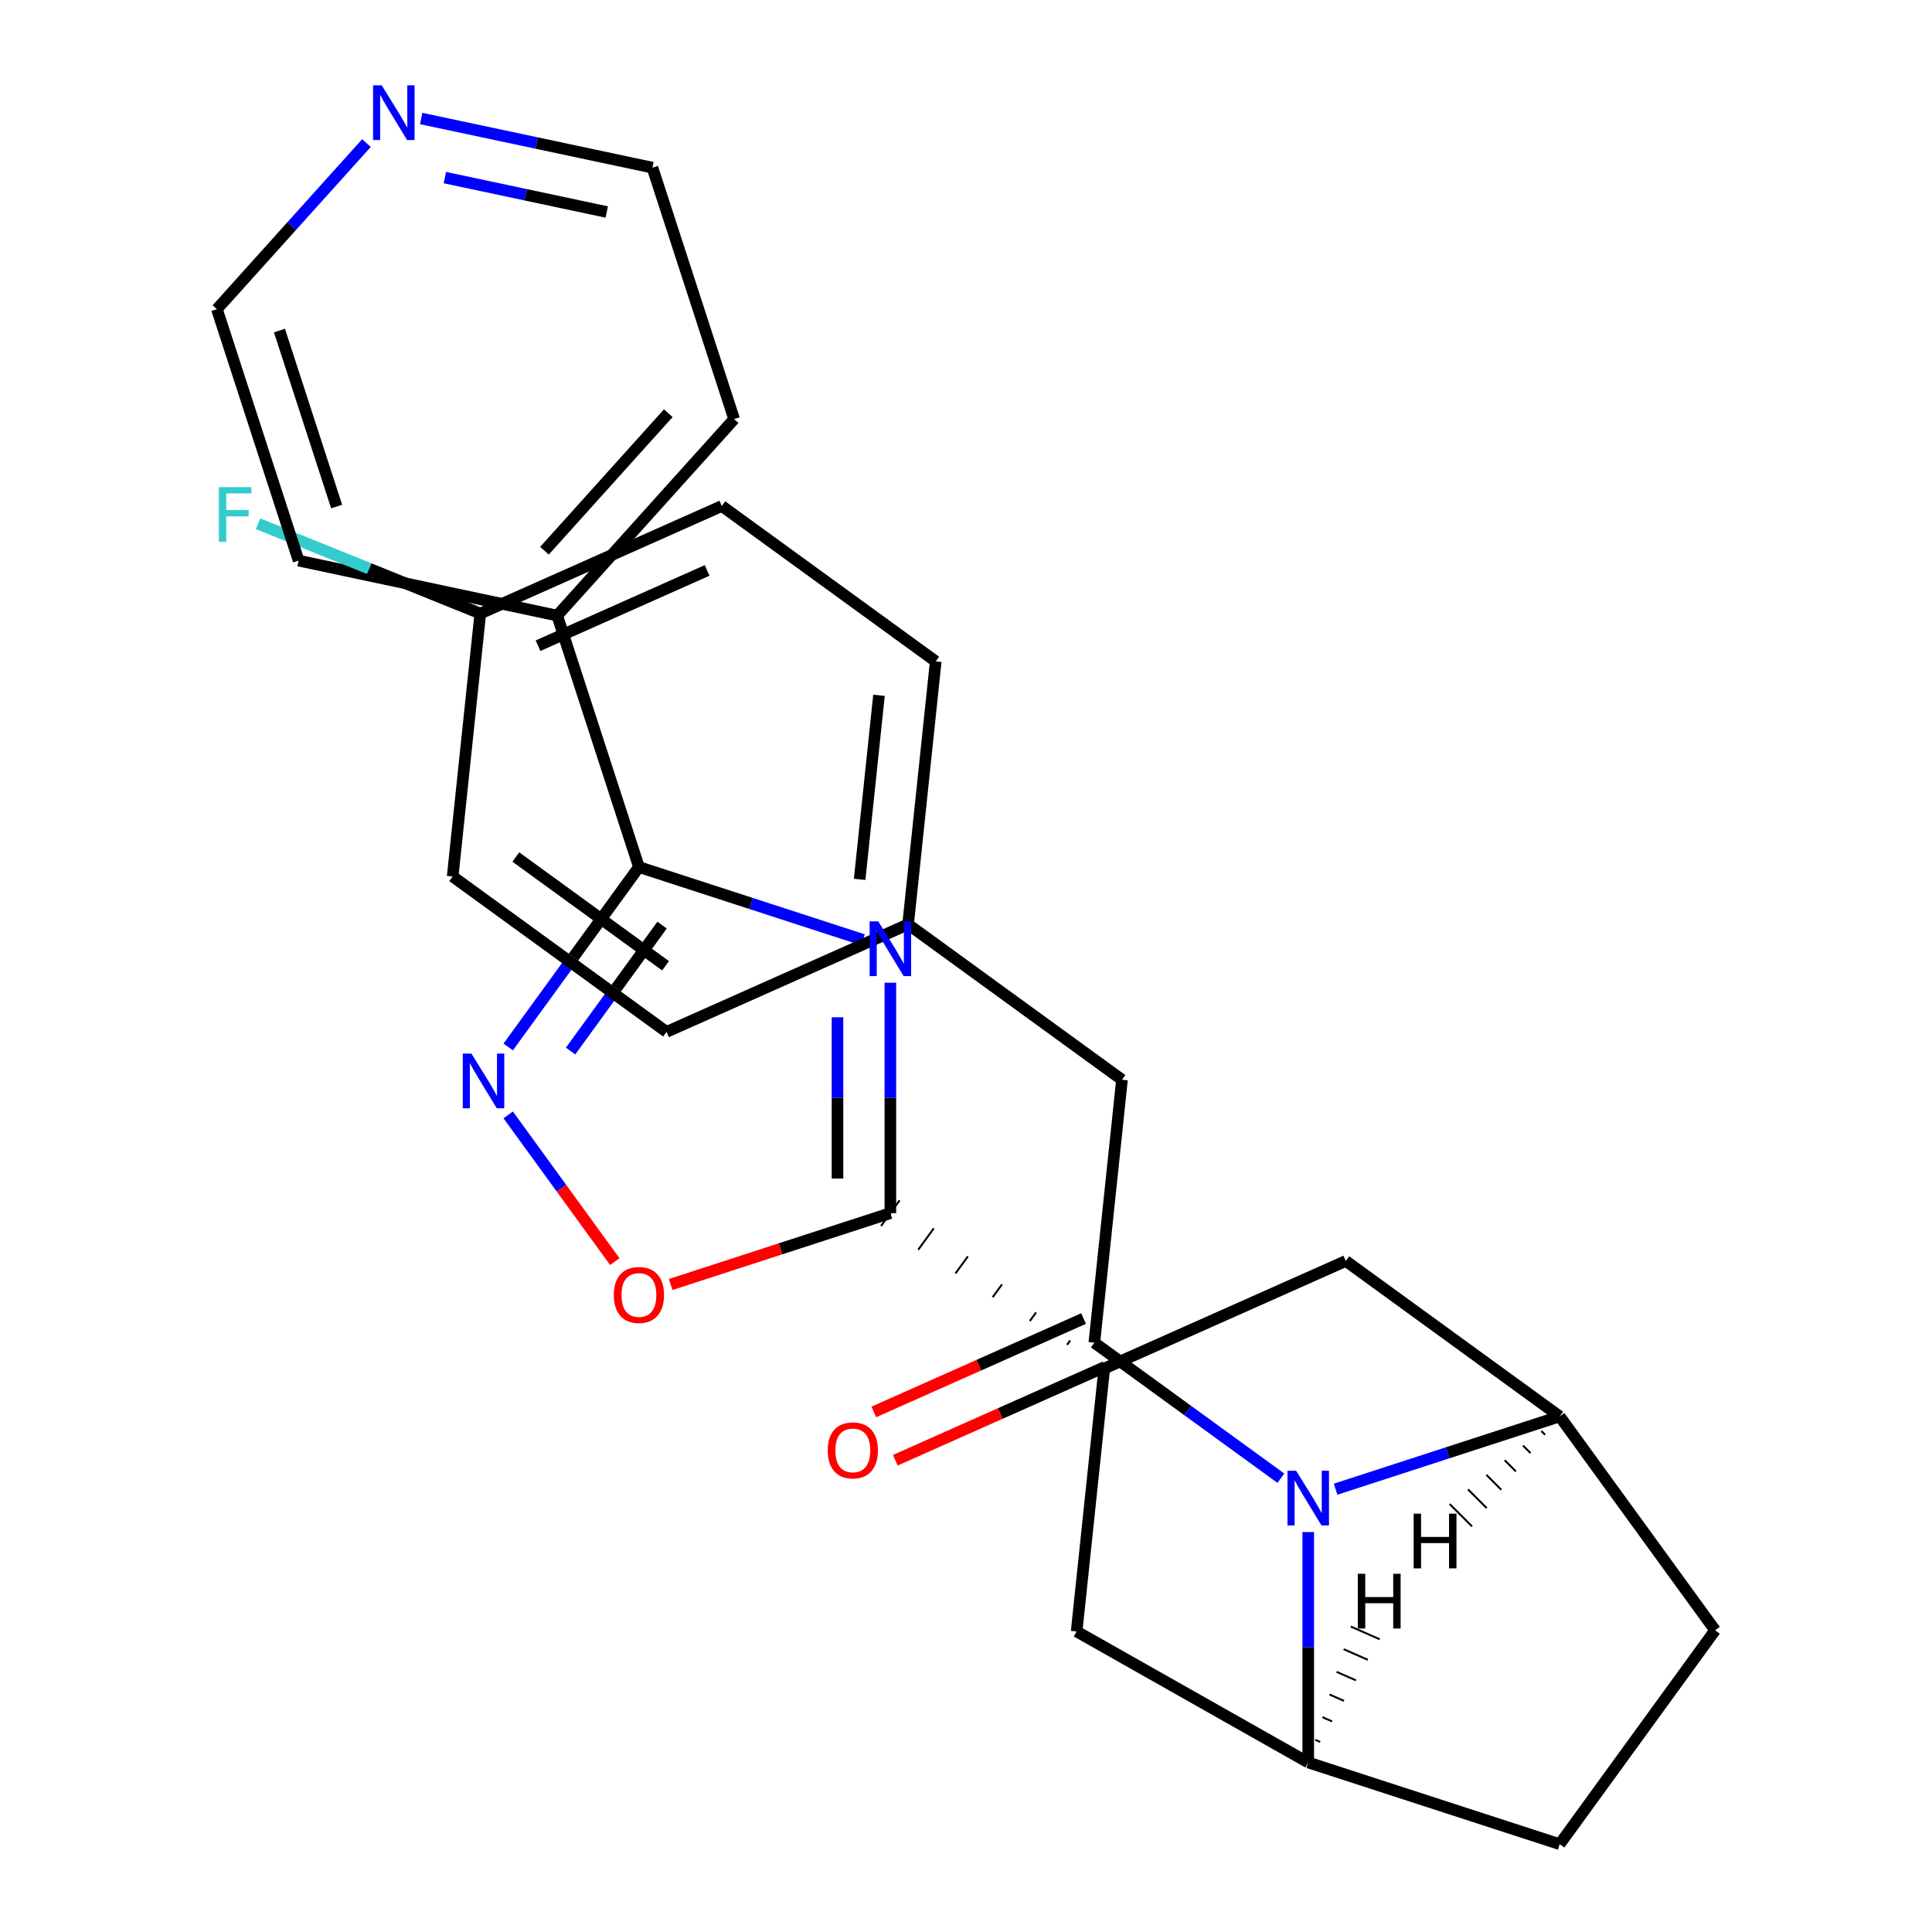 <?xml version='1.0' encoding='iso-8859-1'?>
<svg version='1.1' baseProfile='full'
              xmlns='http://www.w3.org/2000/svg'
                      xmlns:rdkit='http://www.rdkit.org/xml'
                      xmlns:xlink='http://www.w3.org/1999/xlink'
                  xml:space='preserve'
width='1000px' height='1000px' viewBox='0 0 1000 1000'>
<!-- END OF HEADER -->
<rect style='opacity:1.0;fill:#FFFFFF;stroke:none' width='1000' height='1000' x='0' y='0'> </rect>
<path class='bond-2' d='M 446.692,486.46 L 388.698,467.617' style='fill:none;fill-rule:evenodd;stroke:#0000FF;stroke-width:6px;stroke-linecap:butt;stroke-linejoin:miter;stroke-opacity:1' />
<path class='bond-2' d='M 388.698,467.617 L 330.703,448.773' style='fill:none;fill-rule:evenodd;stroke:#000000;stroke-width:6px;stroke-linecap:butt;stroke-linejoin:miter;stroke-opacity:1' />
<path class='bond-3' d='M 460.853,508.643 L 460.853,568.276' style='fill:none;fill-rule:evenodd;stroke:#0000FF;stroke-width:6px;stroke-linecap:butt;stroke-linejoin:miter;stroke-opacity:1' />
<path class='bond-3' d='M 460.853,568.276 L 460.853,627.909' style='fill:none;fill-rule:evenodd;stroke:#000000;stroke-width:6px;stroke-linecap:butt;stroke-linejoin:miter;stroke-opacity:1' />
<path class='bond-3' d='M 433.484,526.533 L 433.484,568.276' style='fill:none;fill-rule:evenodd;stroke:#0000FF;stroke-width:6px;stroke-linecap:butt;stroke-linejoin:miter;stroke-opacity:1' />
<path class='bond-3' d='M 433.484,568.276 L 433.484,610.019' style='fill:none;fill-rule:evenodd;stroke:#000000;stroke-width:6px;stroke-linecap:butt;stroke-linejoin:miter;stroke-opacity:1' />
<path class='bond-0' d='M 691.305,770.809 L 749.299,751.965' style='fill:none;fill-rule:evenodd;stroke:#0000FF;stroke-width:6px;stroke-linecap:butt;stroke-linejoin:miter;stroke-opacity:1' />
<path class='bond-0' d='M 749.299,751.965 L 807.293,733.122' style='fill:none;fill-rule:evenodd;stroke:#000000;stroke-width:6px;stroke-linecap:butt;stroke-linejoin:miter;stroke-opacity:1' />
<path class='bond-1' d='M 662.982,765.121 L 614.707,730.047' style='fill:none;fill-rule:evenodd;stroke:#0000FF;stroke-width:6px;stroke-linecap:butt;stroke-linejoin:miter;stroke-opacity:1' />
<path class='bond-1' d='M 614.707,730.047 L 566.432,694.973' style='fill:none;fill-rule:evenodd;stroke:#000000;stroke-width:6px;stroke-linecap:butt;stroke-linejoin:miter;stroke-opacity:1' />
<path class='bond-29' d='M 677.143,792.991 L 677.143,852.624' style='fill:none;fill-rule:evenodd;stroke:#0000FF;stroke-width:6px;stroke-linecap:butt;stroke-linejoin:miter;stroke-opacity:1' />
<path class='bond-29' d='M 677.143,852.624 L 677.143,912.257' style='fill:none;fill-rule:evenodd;stroke:#000000;stroke-width:6px;stroke-linecap:butt;stroke-linejoin:miter;stroke-opacity:1' />
<path class='bond-11' d='M 566.432,694.973 L 580.736,558.875' style='fill:none;fill-rule:evenodd;stroke:#000000;stroke-width:6px;stroke-linecap:butt;stroke-linejoin:miter;stroke-opacity:1' />
<path class='bond-12' d='M 560.865,682.471 L 506.568,706.646' style='fill:none;fill-rule:evenodd;stroke:#000000;stroke-width:6px;stroke-linecap:butt;stroke-linejoin:miter;stroke-opacity:1' />
<path class='bond-12' d='M 506.568,706.646 L 452.27,730.821' style='fill:none;fill-rule:evenodd;stroke:#FF0000;stroke-width:6px;stroke-linecap:butt;stroke-linejoin:miter;stroke-opacity:1' />
<path class='bond-12' d='M 571.998,707.475 L 517.7,731.65' style='fill:none;fill-rule:evenodd;stroke:#000000;stroke-width:6px;stroke-linecap:butt;stroke-linejoin:miter;stroke-opacity:1' />
<path class='bond-12' d='M 517.7,731.65 L 463.403,755.824' style='fill:none;fill-rule:evenodd;stroke:#FF0000;stroke-width:6px;stroke-linecap:butt;stroke-linejoin:miter;stroke-opacity:1' />
<path class='bond-4' d='M 330.703,448.773 L 296.872,495.339' style='fill:none;fill-rule:evenodd;stroke:#000000;stroke-width:6px;stroke-linecap:butt;stroke-linejoin:miter;stroke-opacity:1' />
<path class='bond-4' d='M 296.872,495.339 L 263.04,541.904' style='fill:none;fill-rule:evenodd;stroke:#0000FF;stroke-width:6px;stroke-linecap:butt;stroke-linejoin:miter;stroke-opacity:1' />
<path class='bond-4' d='M 342.696,478.83 L 319.014,511.426' style='fill:none;fill-rule:evenodd;stroke:#000000;stroke-width:6px;stroke-linecap:butt;stroke-linejoin:miter;stroke-opacity:1' />
<path class='bond-4' d='M 319.014,511.426 L 295.332,544.022' style='fill:none;fill-rule:evenodd;stroke:#0000FF;stroke-width:6px;stroke-linecap:butt;stroke-linejoin:miter;stroke-opacity:1' />
<path class='bond-15' d='M 330.703,448.773 L 288.415,318.624' style='fill:none;fill-rule:evenodd;stroke:#000000;stroke-width:6px;stroke-linecap:butt;stroke-linejoin:miter;stroke-opacity:1' />
<path class='bond-7' d='M 460.853,627.909 L 403.989,646.385' style='fill:none;fill-rule:evenodd;stroke:#000000;stroke-width:6px;stroke-linecap:butt;stroke-linejoin:miter;stroke-opacity:1' />
<path class='bond-7' d='M 403.989,646.385 L 347.125,664.862' style='fill:none;fill-rule:evenodd;stroke:#FF0000;stroke-width:6px;stroke-linecap:butt;stroke-linejoin:miter;stroke-opacity:1' />
<path class='bond-8' d='M 553.917,693.833 L 552.308,696.047' style='fill:none;fill-rule:evenodd;stroke:#000000;stroke-width:1.0px;stroke-linecap:butt;stroke-linejoin:miter;stroke-opacity:1' />
<path class='bond-8' d='M 536.27,679.319 L 533.052,683.748' style='fill:none;fill-rule:evenodd;stroke:#000000;stroke-width:1.0px;stroke-linecap:butt;stroke-linejoin:miter;stroke-opacity:1' />
<path class='bond-8' d='M 518.622,664.806 L 513.796,671.449' style='fill:none;fill-rule:evenodd;stroke:#000000;stroke-width:1.0px;stroke-linecap:butt;stroke-linejoin:miter;stroke-opacity:1' />
<path class='bond-8' d='M 500.974,650.293 L 494.539,659.15' style='fill:none;fill-rule:evenodd;stroke:#000000;stroke-width:1.0px;stroke-linecap:butt;stroke-linejoin:miter;stroke-opacity:1' />
<path class='bond-8' d='M 483.327,635.779 L 475.283,646.851' style='fill:none;fill-rule:evenodd;stroke:#000000;stroke-width:1.0px;stroke-linecap:butt;stroke-linejoin:miter;stroke-opacity:1' />
<path class='bond-8' d='M 465.679,621.266 L 456.027,634.552' style='fill:none;fill-rule:evenodd;stroke:#000000;stroke-width:1.0px;stroke-linecap:butt;stroke-linejoin:miter;stroke-opacity:1' />
<path class='bond-28' d='M 263.04,577.066 L 290.624,615.033' style='fill:none;fill-rule:evenodd;stroke:#0000FF;stroke-width:6px;stroke-linecap:butt;stroke-linejoin:miter;stroke-opacity:1' />
<path class='bond-28' d='M 290.624,615.033 L 318.208,652.999' style='fill:none;fill-rule:evenodd;stroke:#FF0000;stroke-width:6px;stroke-linecap:butt;stroke-linejoin:miter;stroke-opacity:1' />
<path class='bond-5' d='M 807.293,733.122 L 696.581,652.685' style='fill:none;fill-rule:evenodd;stroke:#000000;stroke-width:6px;stroke-linecap:butt;stroke-linejoin:miter;stroke-opacity:1' />
<path class='bond-13' d='M 807.293,733.122 L 887.73,843.834' style='fill:none;fill-rule:evenodd;stroke:#000000;stroke-width:6px;stroke-linecap:butt;stroke-linejoin:miter;stroke-opacity:1' />
<path class='bond-33' d='M 797.8,740.679 L 799.736,742.614' style='fill:none;fill-rule:evenodd;stroke:#000000;stroke-width:1.0px;stroke-linecap:butt;stroke-linejoin:miter;stroke-opacity:1' />
<path class='bond-33' d='M 788.308,748.236 L 792.178,752.107' style='fill:none;fill-rule:evenodd;stroke:#000000;stroke-width:1.0px;stroke-linecap:butt;stroke-linejoin:miter;stroke-opacity:1' />
<path class='bond-33' d='M 778.815,755.794 L 784.621,761.6' style='fill:none;fill-rule:evenodd;stroke:#000000;stroke-width:1.0px;stroke-linecap:butt;stroke-linejoin:miter;stroke-opacity:1' />
<path class='bond-33' d='M 769.323,763.351 L 777.064,771.092' style='fill:none;fill-rule:evenodd;stroke:#000000;stroke-width:1.0px;stroke-linecap:butt;stroke-linejoin:miter;stroke-opacity:1' />
<path class='bond-33' d='M 759.83,770.908 L 769.506,780.585' style='fill:none;fill-rule:evenodd;stroke:#000000;stroke-width:1.0px;stroke-linecap:butt;stroke-linejoin:miter;stroke-opacity:1' />
<path class='bond-33' d='M 750.337,778.466 L 761.949,790.077' style='fill:none;fill-rule:evenodd;stroke:#000000;stroke-width:1.0px;stroke-linecap:butt;stroke-linejoin:miter;stroke-opacity:1' />
<path class='bond-6' d='M 677.143,912.257 L 557.26,844.443' style='fill:none;fill-rule:evenodd;stroke:#000000;stroke-width:6px;stroke-linecap:butt;stroke-linejoin:miter;stroke-opacity:1' />
<path class='bond-14' d='M 677.143,912.257 L 807.293,954.545' style='fill:none;fill-rule:evenodd;stroke:#000000;stroke-width:6px;stroke-linecap:butt;stroke-linejoin:miter;stroke-opacity:1' />
<path class='bond-34' d='M 683.314,901.631 L 680.809,900.529' style='fill:none;fill-rule:evenodd;stroke:#000000;stroke-width:1.0px;stroke-linecap:butt;stroke-linejoin:miter;stroke-opacity:1' />
<path class='bond-34' d='M 689.484,891.004 L 684.474,888.8' style='fill:none;fill-rule:evenodd;stroke:#000000;stroke-width:1.0px;stroke-linecap:butt;stroke-linejoin:miter;stroke-opacity:1' />
<path class='bond-34' d='M 695.654,880.378 L 688.139,877.071' style='fill:none;fill-rule:evenodd;stroke:#000000;stroke-width:1.0px;stroke-linecap:butt;stroke-linejoin:miter;stroke-opacity:1' />
<path class='bond-34' d='M 701.825,869.751 L 691.804,865.342' style='fill:none;fill-rule:evenodd;stroke:#000000;stroke-width:1.0px;stroke-linecap:butt;stroke-linejoin:miter;stroke-opacity:1' />
<path class='bond-34' d='M 707.995,859.124 L 695.469,853.613' style='fill:none;fill-rule:evenodd;stroke:#000000;stroke-width:1.0px;stroke-linecap:butt;stroke-linejoin:miter;stroke-opacity:1' />
<path class='bond-34' d='M 714.166,848.498 L 699.134,841.885' style='fill:none;fill-rule:evenodd;stroke:#000000;stroke-width:1.0px;stroke-linecap:butt;stroke-linejoin:miter;stroke-opacity:1' />
<path class='bond-9' d='M 571.565,708.346 L 557.26,844.443' style='fill:none;fill-rule:evenodd;stroke:#000000;stroke-width:6px;stroke-linecap:butt;stroke-linejoin:miter;stroke-opacity:1' />
<path class='bond-10' d='M 571.565,708.346 L 696.581,652.685' style='fill:none;fill-rule:evenodd;stroke:#000000;stroke-width:6px;stroke-linecap:butt;stroke-linejoin:miter;stroke-opacity:1' />
<path class='bond-17' d='M 580.736,558.875 L 470.024,478.439' style='fill:none;fill-rule:evenodd;stroke:#000000;stroke-width:6px;stroke-linecap:butt;stroke-linejoin:miter;stroke-opacity:1' />
<path class='bond-31' d='M 887.73,843.834 L 807.293,954.545' style='fill:none;fill-rule:evenodd;stroke:#000000;stroke-width:6px;stroke-linecap:butt;stroke-linejoin:miter;stroke-opacity:1' />
<path class='bond-26' d='M 288.415,318.624 L 154.558,290.172' style='fill:none;fill-rule:evenodd;stroke:#000000;stroke-width:6px;stroke-linecap:butt;stroke-linejoin:miter;stroke-opacity:1' />
<path class='bond-27' d='M 288.415,318.624 L 379.984,216.926' style='fill:none;fill-rule:evenodd;stroke:#000000;stroke-width:6px;stroke-linecap:butt;stroke-linejoin:miter;stroke-opacity:1' />
<path class='bond-27' d='M 281.811,285.055 L 345.909,213.867' style='fill:none;fill-rule:evenodd;stroke:#000000;stroke-width:6px;stroke-linecap:butt;stroke-linejoin:miter;stroke-opacity:1' />
<path class='bond-16' d='M 218,61.335 L 277.848,74.056' style='fill:none;fill-rule:evenodd;stroke:#0000FF;stroke-width:6px;stroke-linecap:butt;stroke-linejoin:miter;stroke-opacity:1' />
<path class='bond-16' d='M 277.848,74.056 L 337.696,86.777' style='fill:none;fill-rule:evenodd;stroke:#000000;stroke-width:6px;stroke-linecap:butt;stroke-linejoin:miter;stroke-opacity:1' />
<path class='bond-16' d='M 230.264,91.922 L 272.158,100.827' style='fill:none;fill-rule:evenodd;stroke:#0000FF;stroke-width:6px;stroke-linecap:butt;stroke-linejoin:miter;stroke-opacity:1' />
<path class='bond-16' d='M 272.158,100.827 L 314.051,109.732' style='fill:none;fill-rule:evenodd;stroke:#000000;stroke-width:6px;stroke-linecap:butt;stroke-linejoin:miter;stroke-opacity:1' />
<path class='bond-30' d='M 189.678,74.052 L 150.974,117.037' style='fill:none;fill-rule:evenodd;stroke:#0000FF;stroke-width:6px;stroke-linecap:butt;stroke-linejoin:miter;stroke-opacity:1' />
<path class='bond-30' d='M 150.974,117.037 L 112.27,160.022' style='fill:none;fill-rule:evenodd;stroke:#000000;stroke-width:6px;stroke-linecap:butt;stroke-linejoin:miter;stroke-opacity:1' />
<path class='bond-20' d='M 470.024,478.439 L 345.008,534.099' style='fill:none;fill-rule:evenodd;stroke:#000000;stroke-width:6px;stroke-linecap:butt;stroke-linejoin:miter;stroke-opacity:1' />
<path class='bond-21' d='M 470.024,478.439 L 484.329,342.341' style='fill:none;fill-rule:evenodd;stroke:#000000;stroke-width:6px;stroke-linecap:butt;stroke-linejoin:miter;stroke-opacity:1' />
<path class='bond-21' d='M 444.95,455.163 L 454.963,359.895' style='fill:none;fill-rule:evenodd;stroke:#000000;stroke-width:6px;stroke-linecap:butt;stroke-linejoin:miter;stroke-opacity:1' />
<path class='bond-18' d='M 248.6,317.565 L 373.617,261.904' style='fill:none;fill-rule:evenodd;stroke:#000000;stroke-width:6px;stroke-linecap:butt;stroke-linejoin:miter;stroke-opacity:1' />
<path class='bond-18' d='M 278.485,334.219 L 365.996,295.256' style='fill:none;fill-rule:evenodd;stroke:#000000;stroke-width:6px;stroke-linecap:butt;stroke-linejoin:miter;stroke-opacity:1' />
<path class='bond-19' d='M 248.6,317.565 L 191.078,294.328' style='fill:none;fill-rule:evenodd;stroke:#000000;stroke-width:6px;stroke-linecap:butt;stroke-linejoin:miter;stroke-opacity:1' />
<path class='bond-19' d='M 191.078,294.328 L 133.556,271.091' style='fill:none;fill-rule:evenodd;stroke:#33CCCC;stroke-width:6px;stroke-linecap:butt;stroke-linejoin:miter;stroke-opacity:1' />
<path class='bond-32' d='M 248.6,317.565 L 234.296,453.663' style='fill:none;fill-rule:evenodd;stroke:#000000;stroke-width:6px;stroke-linecap:butt;stroke-linejoin:miter;stroke-opacity:1' />
<path class='bond-22' d='M 345.008,534.099 L 234.296,453.663' style='fill:none;fill-rule:evenodd;stroke:#000000;stroke-width:6px;stroke-linecap:butt;stroke-linejoin:miter;stroke-opacity:1' />
<path class='bond-22' d='M 344.488,499.891 L 266.99,443.586' style='fill:none;fill-rule:evenodd;stroke:#000000;stroke-width:6px;stroke-linecap:butt;stroke-linejoin:miter;stroke-opacity:1' />
<path class='bond-23' d='M 484.329,342.341 L 373.617,261.904' style='fill:none;fill-rule:evenodd;stroke:#000000;stroke-width:6px;stroke-linecap:butt;stroke-linejoin:miter;stroke-opacity:1' />
<path class='bond-24' d='M 112.27,160.022 L 154.558,290.172' style='fill:none;fill-rule:evenodd;stroke:#000000;stroke-width:6px;stroke-linecap:butt;stroke-linejoin:miter;stroke-opacity:1' />
<path class='bond-24' d='M 144.643,171.087 L 174.245,262.192' style='fill:none;fill-rule:evenodd;stroke:#000000;stroke-width:6px;stroke-linecap:butt;stroke-linejoin:miter;stroke-opacity:1' />
<path class='bond-25' d='M 337.696,86.777 L 379.984,216.926' style='fill:none;fill-rule:evenodd;stroke:#000000;stroke-width:6px;stroke-linecap:butt;stroke-linejoin:miter;stroke-opacity:1' />
<path  class='atom-0' d='M 454.593 476.902
L 463.873 491.902
Q 464.793 493.382, 466.273 496.062
Q 467.753 498.742, 467.833 498.902
L 467.833 476.902
L 471.593 476.902
L 471.593 505.222
L 467.713 505.222
L 457.753 488.822
Q 456.593 486.902, 455.353 484.702
Q 454.153 482.502, 453.793 481.822
L 453.793 505.222
L 450.113 505.222
L 450.113 476.902
L 454.593 476.902
' fill='#0000FF'/>
<path  class='atom-1' d='M 670.883 761.25
L 680.163 776.25
Q 681.083 777.73, 682.563 780.41
Q 684.043 783.09, 684.123 783.25
L 684.123 761.25
L 687.883 761.25
L 687.883 789.57
L 684.003 789.57
L 674.043 773.17
Q 672.883 771.25, 671.643 769.05
Q 670.443 766.85, 670.083 766.17
L 670.083 789.57
L 666.403 789.57
L 666.403 761.25
L 670.883 761.25
' fill='#0000FF'/>
<path  class='atom-5' d='M 244.007 545.325
L 253.287 560.325
Q 254.207 561.805, 255.687 564.485
Q 257.167 567.165, 257.247 567.325
L 257.247 545.325
L 261.007 545.325
L 261.007 573.645
L 257.127 573.645
L 247.167 557.245
Q 246.007 555.325, 244.767 553.125
Q 243.567 550.925, 243.207 550.245
L 243.207 573.645
L 239.527 573.645
L 239.527 545.325
L 244.007 545.325
' fill='#0000FF'/>
<path  class='atom-8' d='M 317.703 670.277
Q 317.703 663.477, 321.063 659.677
Q 324.423 655.877, 330.703 655.877
Q 336.983 655.877, 340.343 659.677
Q 343.703 663.477, 343.703 670.277
Q 343.703 677.157, 340.303 681.077
Q 336.903 684.957, 330.703 684.957
Q 324.463 684.957, 321.063 681.077
Q 317.703 677.197, 317.703 670.277
M 330.703 681.757
Q 335.023 681.757, 337.343 678.877
Q 339.703 675.957, 339.703 670.277
Q 339.703 664.717, 337.343 661.917
Q 335.023 659.077, 330.703 659.077
Q 326.383 659.077, 324.023 661.877
Q 321.703 664.677, 321.703 670.277
Q 321.703 675.997, 324.023 678.877
Q 326.383 681.757, 330.703 681.757
' fill='#FF0000'/>
<path  class='atom-13' d='M 428.415 750.714
Q 428.415 743.914, 431.775 740.114
Q 435.135 736.314, 441.415 736.314
Q 447.695 736.314, 451.055 740.114
Q 454.415 743.914, 454.415 750.714
Q 454.415 757.594, 451.015 761.514
Q 447.615 765.394, 441.415 765.394
Q 435.175 765.394, 431.775 761.514
Q 428.415 757.634, 428.415 750.714
M 441.415 762.194
Q 445.735 762.194, 448.055 759.314
Q 450.415 756.394, 450.415 750.714
Q 450.415 745.154, 448.055 742.354
Q 445.735 739.514, 441.415 739.514
Q 437.095 739.514, 434.735 742.314
Q 432.415 745.114, 432.415 750.714
Q 432.415 756.434, 434.735 759.314
Q 437.095 762.194, 441.415 762.194
' fill='#FF0000'/>
<path  class='atom-17' d='M 197.579 44.165
L 206.859 59.165
Q 207.779 60.645, 209.259 63.325
Q 210.739 66.005, 210.819 66.165
L 210.819 44.165
L 214.579 44.165
L 214.579 72.485
L 210.699 72.485
L 200.739 56.085
Q 199.579 54.165, 198.339 51.965
Q 197.139 49.765, 196.779 49.085
L 196.779 72.485
L 193.099 72.485
L 193.099 44.165
L 197.579 44.165
' fill='#0000FF'/>
<path  class='atom-20' d='M 113.295 252.148
L 130.135 252.148
L 130.135 255.388
L 117.095 255.388
L 117.095 263.988
L 128.695 263.988
L 128.695 267.268
L 117.095 267.268
L 117.095 280.468
L 113.295 280.468
L 113.295 252.148
' fill='#33CCCC'/>
<path  class='atom-29' d='M 731.702 783.472
L 735.542 783.472
L 735.542 795.512
L 750.022 795.512
L 750.022 783.472
L 753.862 783.472
L 753.862 811.792
L 750.022 811.792
L 750.022 798.712
L 735.542 798.712
L 735.542 811.792
L 731.702 811.792
L 731.702 783.472
' fill='#000000'/>
<path  class='atom-30' d='M 702.803 814.591
L 706.643 814.591
L 706.643 826.631
L 721.123 826.631
L 721.123 814.591
L 724.963 814.591
L 724.963 842.911
L 721.123 842.911
L 721.123 829.831
L 706.643 829.831
L 706.643 842.911
L 702.803 842.911
L 702.803 814.591
' fill='#000000'/>
</svg>
